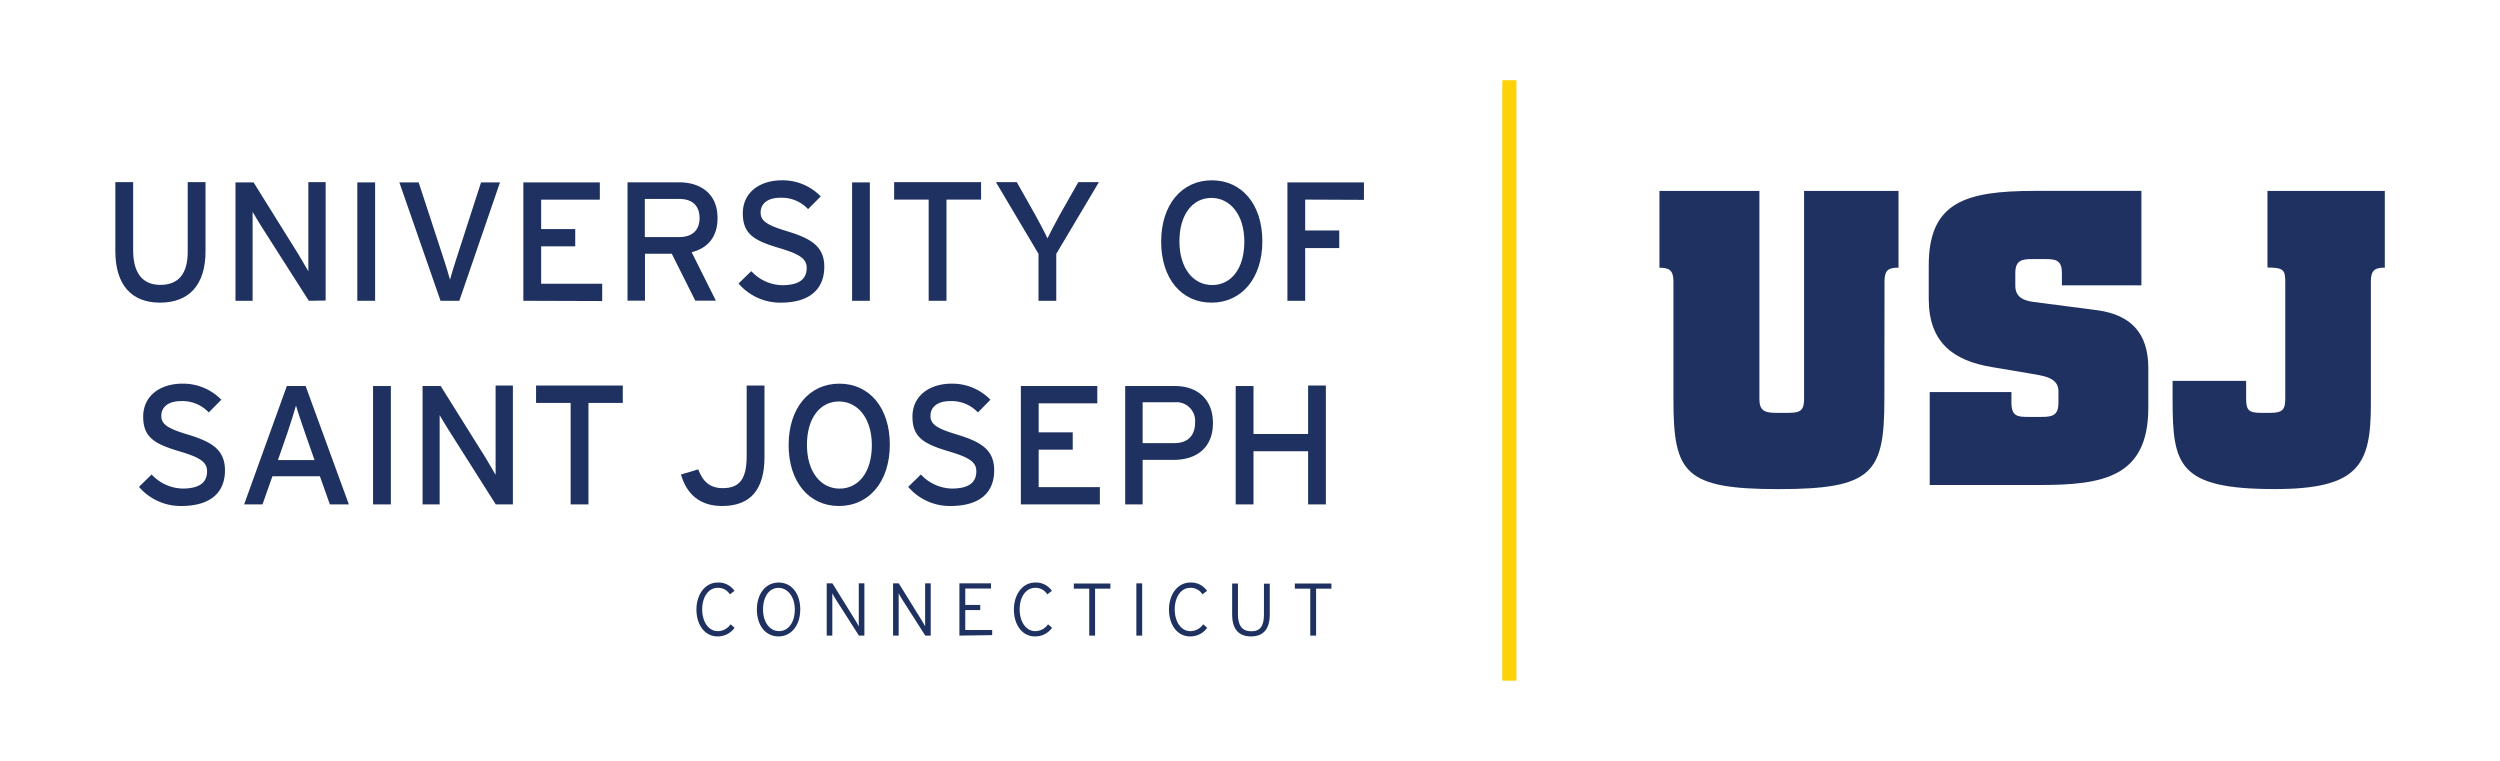 <svg xmlns="http://www.w3.org/2000/svg" id="Layer_1" data-name="Layer 1" viewBox="0 0 485.72 147.84"><defs><style>.cls-1{fill:#1e3160;}.cls-2{fill:none;stroke:#fed206;stroke-width:2.74px;}</style></defs><path class="cls-1" d="M366.11,77.66c0,14.24-2.3,17.37-20.57,17.37s-20.41-3.13-20.41-17.37v-23c0-2.23-.91-2.64-2.72-2.64V37.09h19.42V77.5c0,2.14.83,2.71,3.21,2.71h2.47c2.39,0,3-.57,3-2.71V37.09h18.35V52c-1.89,0-2.72.41-2.72,2.64Z"></path><path class="cls-1" d="M374.92,76.18H390.8v2.06C390.8,80.87,392,81,394,81h2.56c2,0,3.37-.16,3.37-2.71V76c0-2.8-3.21-3-5.68-3.46L387,71.32c-7.41-1.23-12.27-4.69-12.27-13.25v-6.5c0-12.26,7.08-14.48,20.58-14.48h20.74V55.44H400.6V53.05c0-2.47-1.15-2.71-3.13-2.71h-2.63c-1.9,0-3.29.16-3.29,2.71v2.47c0,2.22,1.64,2.88,3.45,3.13l12.59,1.64c6.42.91,9.8,4.45,9.8,11.2v7.74c0,13.49-8.81,15-21.07,15h-21.4Z"></path><path class="cls-1" d="M444,77.5V54.62c0-2.23-.49-2.64-3.46-2.64V37.09h22.8V52c-1.81,0-2.71.41-2.71,2.64v24c0,11.69-2.39,16.38-18.69,16.38-18.76,0-19.83-4.69-19.83-17.37V74H436.4V77.5c0,2.14.49,2.71,2.8,2.71h1.89C443.4,80.21,444,79.64,444,77.5Z"></path><path class="cls-1" d="M31.07,58.8c-5.7,0-8.66-3.68-8.66-10V35.39h3.46V48.66c0,4.35,1.81,6.69,5.27,6.69,3.62,0,5.33-2.24,5.33-6.46V35.39h3.46V48.83C39.93,55.28,36.8,58.8,31.07,58.8Z"></path><path class="cls-1" d="M60,58.44,50.79,44c-.56-.86-1.35-2.24-1.71-2.84,0,.86,0,4.05,0,5.34V58.44H45.75v-23h3.52L58,49.45c.6,1,1.58,2.67,1.91,3.26,0-.85,0-4.15,0-5.43V35.39h3.36v23Z"></path><path class="cls-1" d="M69.42,58.44v-23h3.46v23Z"></path><path class="cls-1" d="M89.24,58.44H85.59l-8-23h3.75l4.81,14.69c.43,1.35,1.08,3.39,1.28,4.21.2-.82.86-2.89,1.29-4.24l4.74-14.66h3.68Z"></path><path class="cls-1" d="M101.68,58.44v-23h14.86v3.36h-11.4v5.7h6.62v3.36h-6.62v7.27H117v3.36Z"></path><path class="cls-1" d="M134.38,49l4.71,9.42h-4l-4.57-9.12h-5.21v9.12h-3.39v-23H132c4,0,7.41,2.14,7.41,6.88C139.45,46,137.51,48.23,134.38,49ZM132,38.65h-6.72v7.41H132c2.31,0,3.92-1.18,3.92-3.69S134.38,38.65,132,38.65Z"></path><path class="cls-1" d="M151.69,58.8a10.66,10.66,0,0,1-8.2-3.72l2.47-2.4a8.43,8.43,0,0,0,6,2.73c3.22,0,4.77-1.12,4.77-3.36,0-1.77-1.35-2.66-5.2-3.82-4.88-1.44-7.21-2.66-7.21-6.78s3.36-6.42,7.6-6.42a10.31,10.31,0,0,1,7.54,3.13L157,40.63a7,7,0,0,0-5.37-2.21c-2.7,0-3.85,1.32-3.85,2.87s1.05,2.4,5,3.59c4.54,1.38,7.37,2.83,7.37,6.94S157.59,58.8,151.69,58.8Z"></path><path class="cls-1" d="M165.55,58.44v-23H169v23Z"></path><path class="cls-1" d="M183.89,38.78V58.44h-3.46V38.78h-6.71V35.39h16.89v3.39Z"></path><path class="cls-1" d="M205.22,49.32v9.12h-3.45V49.32L193.5,35.39h4.05l3.59,6.36c.79,1.41,2,3.72,2.37,4.57.4-.85,1.55-3.06,2.37-4.54l3.62-6.39h4Z"></path><path class="cls-1" d="M235.38,58.8c-5.83,0-9.78-4.67-9.78-11.85s4-11.92,9.84-11.92,9.82,4.68,9.82,11.85S241.24,58.8,235.38,58.8Zm0-20.35c-3.66,0-6.23,3.2-6.23,8.43s2.67,8.5,6.36,8.5,6.25-3.19,6.25-8.43S239,38.45,235.35,38.45Z"></path><path class="cls-1" d="M253.58,38.78v6h6.62V48.2h-6.62V58.44h-3.45v-23H265v3.39Z"></path><path class="cls-1" d="M35.18,98.31A10.67,10.67,0,0,1,27,94.59l2.46-2.4a8.47,8.47,0,0,0,6,2.73c3.22,0,4.77-1.12,4.77-3.36,0-1.78-1.35-2.67-5.2-3.82-4.87-1.45-7.21-2.67-7.21-6.78s3.36-6.42,7.6-6.42A10.38,10.38,0,0,1,43,77.66l-2.44,2.47a7,7,0,0,0-5.37-2.2c-2.7,0-3.85,1.31-3.85,2.86s1.05,2.41,5,3.59c4.54,1.38,7.37,2.83,7.37,7S41.08,98.31,35.18,98.31Z"></path><path class="cls-1" d="M64.09,98l-1.94-5.47H52.93L51,98H47.43l8.3-23h3.65l8.4,23ZM59.25,84.08c-.56-1.64-1.48-4.31-1.74-5.3-.27,1-1.09,3.63-1.68,5.34L54,89.39h7.11Z"></path><path class="cls-1" d="M72.48,98v-23h3.46V98Z"></path><path class="cls-1" d="M96.32,98,87.13,83.49c-.56-.85-1.35-2.24-1.71-2.83,0,.86,0,4,0,5.33V98H82.1v-23h3.52L94.38,89c.59,1,1.58,2.67,1.91,3.26,0-.86,0-4.15,0-5.44V74.9h3.36V98Z"></path><path class="cls-1" d="M114.33,78.29V98h-3.46V78.29h-6.72V74.9H121v3.39Z"></path><path class="cls-1" d="M140.3,98.31c-4.31,0-6.88-2.27-8-6.12l3.36-1c.88,2.37,2.27,3.65,4.77,3.65,3.33,0,4.64-1.87,4.64-6.25V74.9h3.46v14C148.5,95.05,145.87,98.31,140.3,98.31Z"></path><path class="cls-1" d="M163,98.31c-5.82,0-9.78-4.68-9.78-11.85s4-11.92,9.85-11.92,9.81,4.67,9.81,11.85S168.85,98.31,163,98.31ZM163,78c-3.65,0-6.22,3.19-6.22,8.43s2.67,8.5,6.35,8.5,6.26-3.2,6.26-8.43S166.64,78,163,78Z"></path><path class="cls-1" d="M184.65,98.31a10.67,10.67,0,0,1-8.2-3.72l2.47-2.4a8.44,8.44,0,0,0,6,2.73c3.23,0,4.77-1.12,4.77-3.36,0-1.78-1.35-2.67-5.2-3.82-4.87-1.45-7.21-2.67-7.21-6.78s3.36-6.42,7.61-6.42a10.34,10.34,0,0,1,7.54,3.12L190,80.13a7,7,0,0,0-5.37-2.2c-2.7,0-3.85,1.31-3.85,2.86s1.05,2.41,5,3.59c4.54,1.38,7.38,2.83,7.38,7S190.54,98.31,184.65,98.31Z"></path><path class="cls-1" d="M198.34,98v-23h14.85v3.36H201.8V84h6.62v3.36H201.8v7.28h11.89V98Z"></path><path class="cls-1" d="M228,89.35h-6V98h-3.39v-23h9.65c4.24,0,7.4,2.43,7.4,7.21S232.48,89.35,228,89.35Zm.17-11.19H222v7.93h6.19c2.63,0,4-1.51,4-4A3.63,3.63,0,0,0,228.17,78.16Z"></path><path class="cls-1" d="M254.15,98V87.67H243.54V98h-3.46v-23h3.46v9.32h10.61V74.9h3.45V98Z"></path><line class="cls-2" x1="293.25" y1="15.59" x2="293.25" y2="132.25"></line><path class="cls-1" d="M139.42,123.65c-2.48,0-4.11-2.25-4.11-5.22s1.7-5.25,4.15-5.25a3.74,3.74,0,0,1,3.24,1.62l-.9.68a2.63,2.63,0,0,0-2.37-1.27c-1.74,0-3,1.72-3,4.19s1.29,4.22,3,4.22a3,3,0,0,0,2.51-1.33l.78.68A4,4,0,0,1,139.42,123.65Z"></path><path class="cls-1" d="M151.25,123.65c-2.53,0-4.2-2.16-4.2-5.22s1.7-5.25,4.23-5.25,4.2,2.16,4.2,5.22S153.77,123.65,151.25,123.65Zm0-9.44c-1.75,0-3,1.64-3,4.19s1.34,4.22,3.11,4.22,3.06-1.64,3.06-4.19S153,114.21,151.23,114.21Z"></path><path class="cls-1" d="M166.88,123.49l-4.44-6.95c-.22-.34-.6-1-.73-1.27v8.22h-1.09V113.34h1.11l4.39,7.08c.22.35.6,1,.73,1.28v-8.36h1.09v10.15Z"></path><path class="cls-1" d="M179.77,123.49l-4.44-6.95c-.22-.34-.6-1-.73-1.27v8.22h-1.09V113.34h1.11l4.39,7.08c.22.35.6,1,.73,1.28v-8.36h1.09v10.15Z"></path><path class="cls-1" d="M186.4,123.49V113.34h6.14v1h-5v3.19h2.91v1h-2.91v3.87h5.23v1Z"></path><path class="cls-1" d="M201.09,123.65c-2.48,0-4.1-2.25-4.1-5.22s1.69-5.25,4.15-5.25a3.72,3.72,0,0,1,3.23,1.62l-.9.68a2.61,2.61,0,0,0-2.36-1.27c-1.74,0-3,1.72-3,4.19s1.29,4.22,3,4.22a3,3,0,0,0,2.51-1.33l.78.68A4,4,0,0,1,201.09,123.65Z"></path><path class="cls-1" d="M212.76,114.37v9.12h-1.13v-9.12h-3v-1h7.11v1Z"></path><path class="cls-1" d="M220.78,123.49V113.34h1.13v10.15Z"></path><path class="cls-1" d="M231.23,123.65c-2.49,0-4.11-2.25-4.11-5.22s1.7-5.25,4.15-5.25a3.74,3.74,0,0,1,3.24,1.62l-.9.68a2.63,2.63,0,0,0-2.37-1.27c-1.74,0-3,1.72-3,4.19s1.29,4.22,3,4.22a3,3,0,0,0,2.52-1.33l.78.68A4,4,0,0,1,231.23,123.65Z"></path><path class="cls-1" d="M243.06,123.65c-2.43,0-3.67-1.46-3.67-4.28v-6h1.13v6c0,2.2.84,3.28,2.6,3.28s2.45-1.06,2.45-3.25v-6h1.13v6C246.7,122.16,245.49,123.65,243.06,123.65Z"></path><path class="cls-1" d="M255.7,114.37v9.12h-1.13v-9.12h-3v-1h7.11v1Z"></path></svg>
